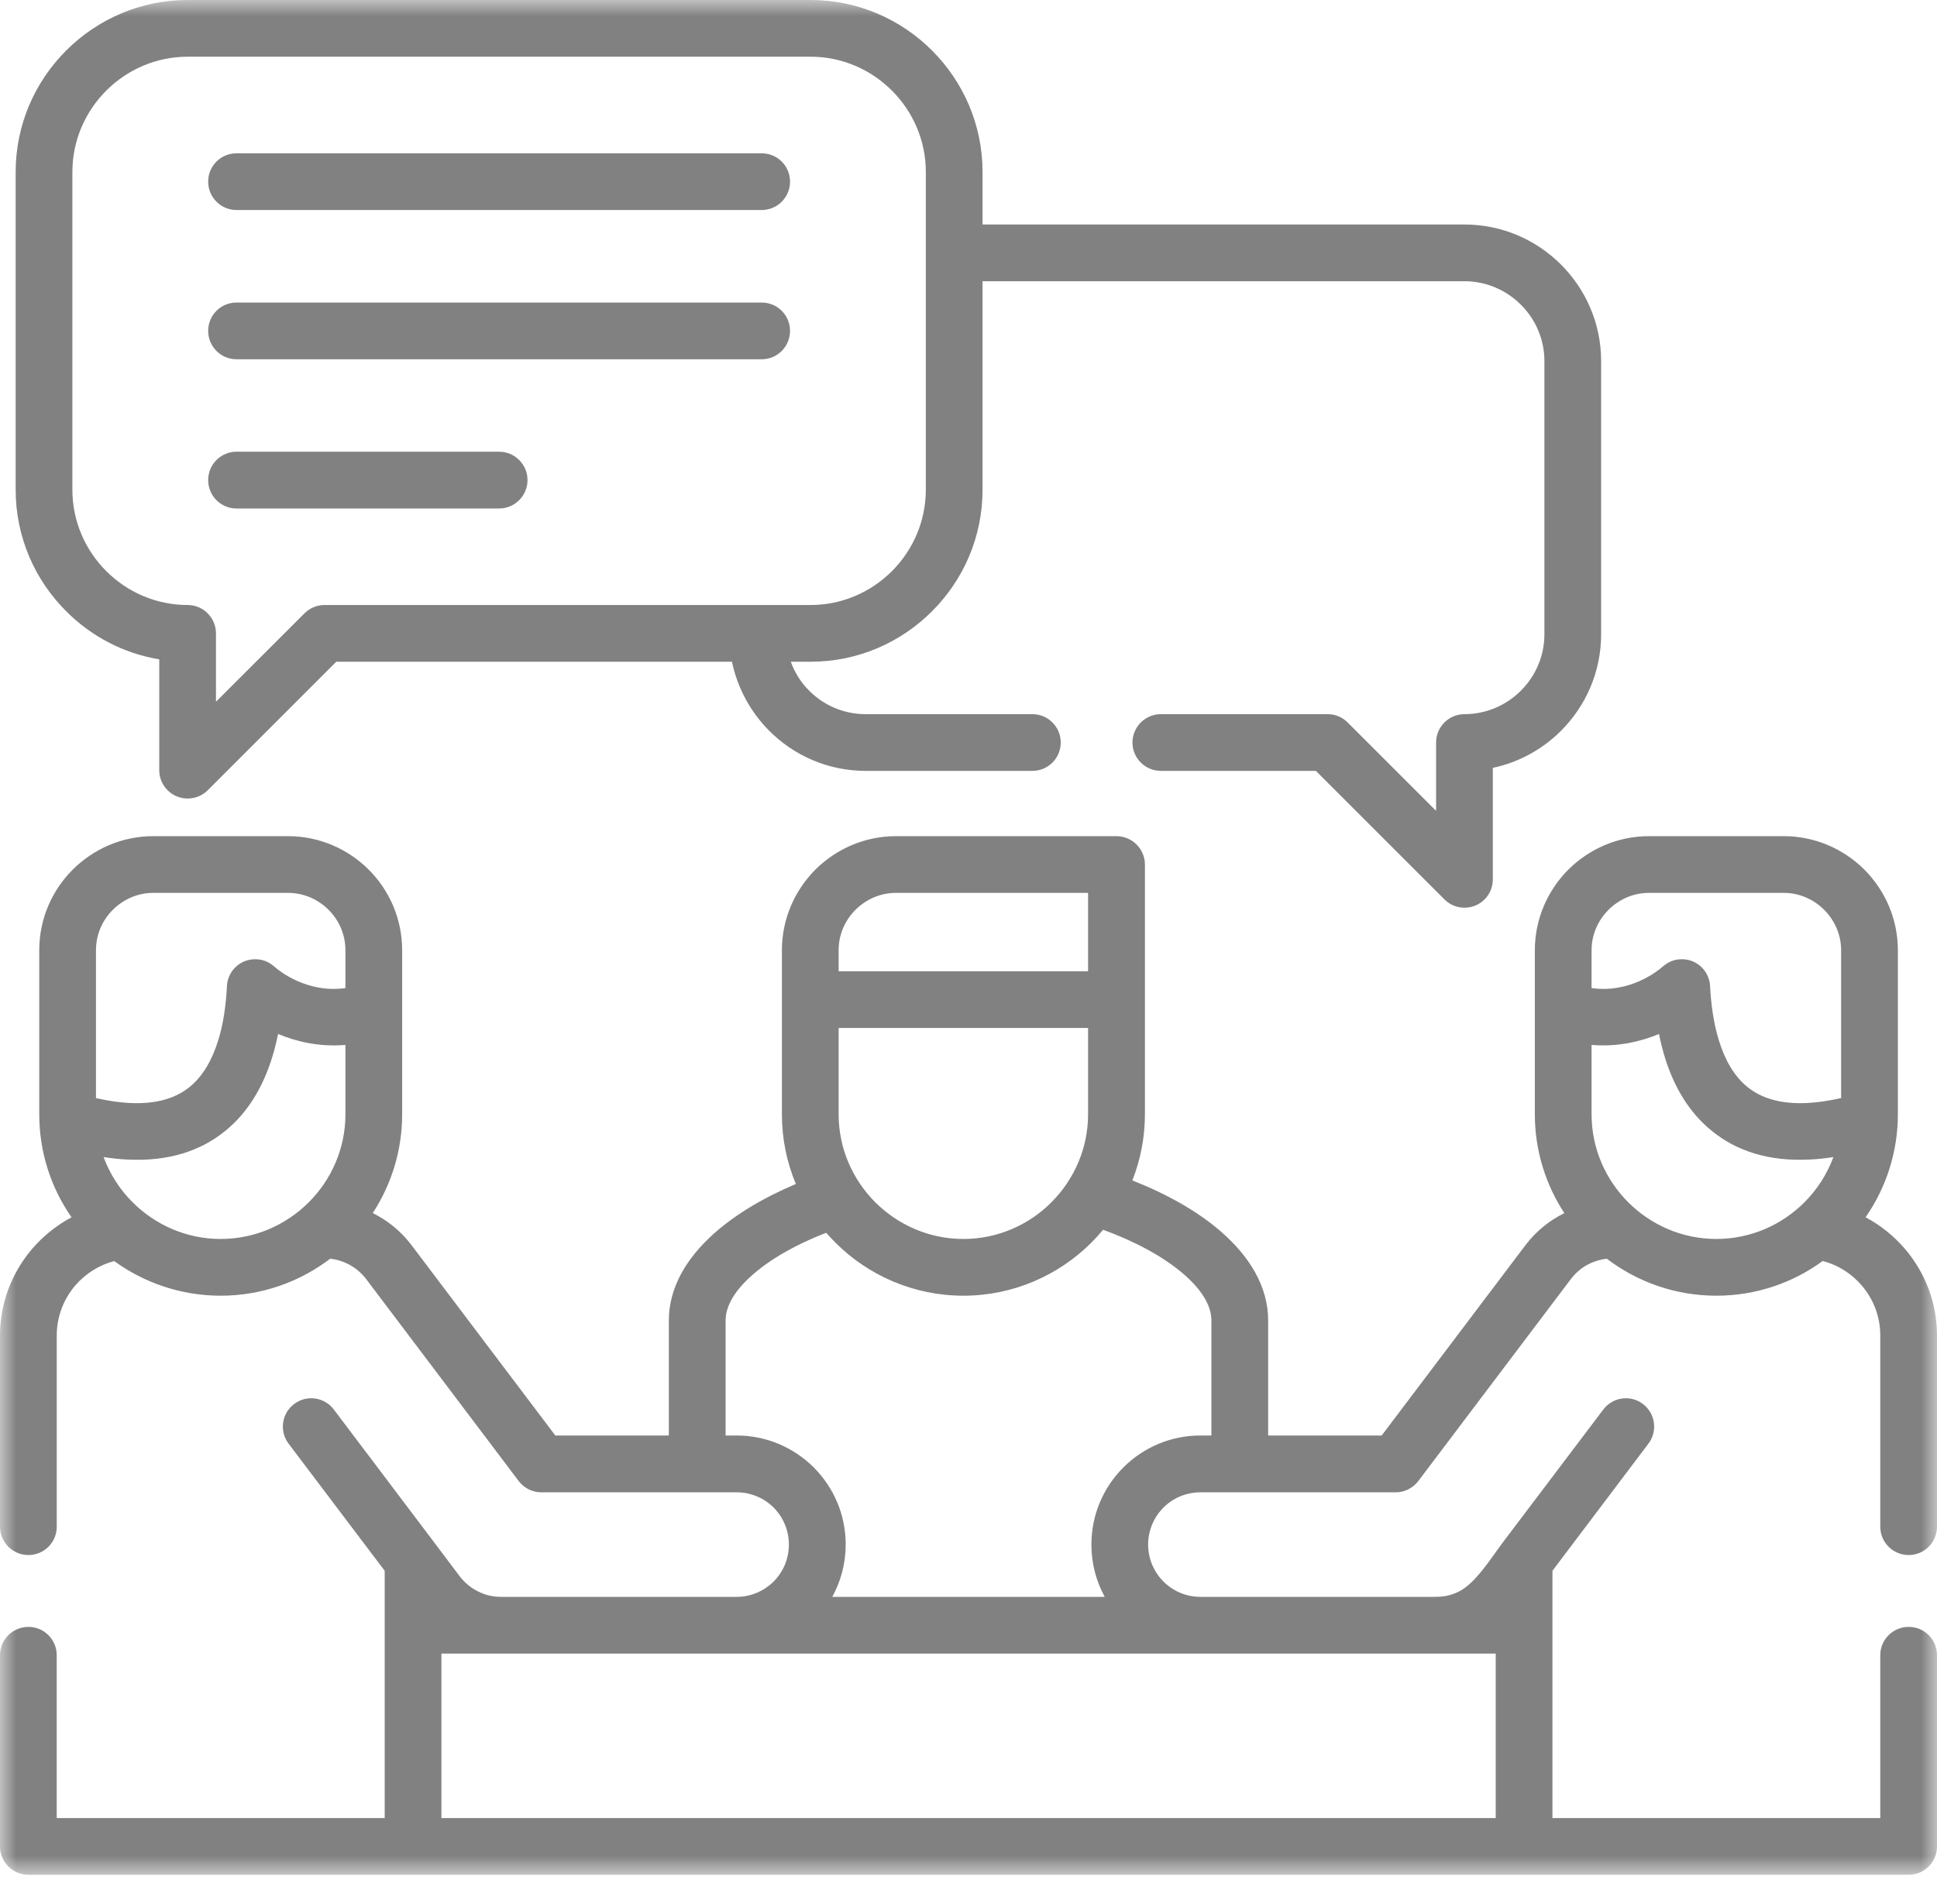 <?xml version="1.0" encoding="UTF-8"?>
<svg width="60px" height="59px" viewBox="0 0 60 59" version="1.1" xmlns="http://www.w3.org/2000/svg" xmlns:xlink="http://www.w3.org/1999/xlink">
    <title>Group 3</title>
    <defs>
        <polygon id="path-1" points="0 0 60 0 60 58.086 0 58.086"></polygon>
    </defs>
    <g id="Page-1" stroke="none" stroke-width="1" fill="none" fill-rule="evenodd">
        <g id="Trusted-Partners-Details" transform="translate(-1057, -677)">
            <g id="Group-3" transform="translate(1057, 677)">
                <mask id="mask-2" fill="white">
                    <use xlink:href="#path-1"></use>
                </mask>
                <g id="Clip-2"></g>
                <path d="M46.331,51.233 L13.673,51.233 L13.673,56.329 L46.331,56.329 L46.331,51.233 L46.331,51.233 Z M10.052,18.745 L25.107,18.745 C26.09,18.745 26.98,18.343 27.628,17.696 C28.276,17.048 28.678,16.154 28.678,15.174 L28.678,5.328 C28.678,4.348 28.276,3.455 27.628,2.807 C26.981,2.159 26.09,1.757 25.107,1.757 L5.813,1.757 C4.83,1.757 3.94,2.159 3.292,2.807 C2.644,3.455 2.242,4.348 2.242,5.328 L2.242,15.174 C2.242,16.154 2.644,17.048 3.292,17.696 C3.94,18.343 4.83,18.745 5.813,18.745 C6.298,18.745 6.69,19.141 6.69,19.626 L6.69,21.742 L9.431,19.004 C9.604,18.832 9.826,18.745 10.052,18.745 L10.052,18.745 Z M24.496,20.502 C24.619,20.845 24.814,21.15 25.064,21.399 C25.509,21.848 26.127,22.127 26.814,22.127 L31.98,22.127 C32.465,22.127 32.857,22.519 32.857,23.007 C32.857,23.492 32.465,23.884 31.98,23.884 L26.814,23.884 C25.642,23.884 24.585,23.406 23.821,22.635 C23.25,22.061 22.845,21.323 22.672,20.502 L10.417,20.502 L6.438,24.482 C6.279,24.641 6.059,24.741 5.813,24.741 C5.328,24.741 4.933,24.349 4.933,23.864 L4.933,20.429 C3.817,20.243 2.817,19.709 2.05,18.938 C1.083,17.974 0.485,16.642 0.485,15.174 L0.485,5.328 C0.485,3.863 1.083,2.531 2.05,1.565 C3.013,0.601 4.345,-5.85937958e-05 5.813,-5.85937958e-05 L25.107,-5.85937958e-05 C26.575,-5.85937958e-05 27.907,0.601 28.871,1.565 C29.837,2.531 30.435,3.863 30.435,5.328 L30.435,6.956 L45.364,6.956 C46.53,6.956 47.586,7.431 48.354,8.198 C49.121,8.966 49.596,10.022 49.596,11.188 L49.596,19.652 C49.596,20.818 49.121,21.875 48.354,22.642 C47.786,23.21 47.055,23.619 46.241,23.791 L46.241,27.246 C46.241,27.469 46.158,27.695 45.985,27.867 C45.643,28.209 45.085,28.209 44.743,27.867 L40.76,23.884 L35.96,23.884 C35.475,23.884 35.079,23.492 35.079,23.007 C35.079,22.519 35.475,22.127 35.96,22.127 L41.125,22.127 C41.371,22.127 41.59,22.227 41.75,22.39 L44.484,25.123 L44.484,23.007 C44.484,22.519 44.879,22.127 45.364,22.127 C46.042,22.127 46.663,21.848 47.111,21.399 C47.56,20.951 47.839,20.333 47.839,19.652 L47.839,11.188 C47.839,10.507 47.56,9.889 47.111,9.441 C46.663,8.992 46.042,8.713 45.364,8.713 L30.435,8.713 L30.435,15.174 C30.435,16.643 29.837,17.975 28.871,18.938 C27.907,19.905 26.575,20.503 25.107,20.503 L24.496,20.503 L24.496,20.502 Z M7.325,11.131 C6.84,11.131 6.448,10.736 6.448,10.251 C6.448,9.766 6.84,9.374 7.325,9.374 L23.595,9.374 C24.08,9.374 24.472,9.766 24.472,10.251 C24.472,10.736 24.08,11.131 23.595,11.131 L7.325,11.131 Z M7.325,15.755 C6.84,15.755 6.448,15.36 6.448,14.875 C6.448,14.39 6.84,13.995 7.325,13.995 L15.46,13.995 C15.945,13.995 16.34,14.39 16.34,14.875 C16.34,15.36 15.945,15.755 15.46,15.755 L7.325,15.755 Z M7.325,6.507 C6.84,6.507 6.448,6.112 6.448,5.627 C6.448,5.142 6.84,4.75 7.325,4.75 L23.595,4.75 C24.08,4.75 24.472,5.142 24.472,5.627 C24.472,6.112 24.08,6.507 23.595,6.507 L7.325,6.507 Z M25.592,38.195 C24.675,38.55 23.865,39.002 23.286,39.52 C22.785,39.965 22.476,40.444 22.476,40.912 L22.476,44.476 L22.818,44.476 C23.748,44.476 24.595,44.855 25.207,45.466 C25.818,46.078 26.196,46.921 26.196,47.855 C26.196,48.443 26.044,48.994 25.781,49.476 L34.219,49.476 C33.956,48.994 33.807,48.443 33.807,47.855 C33.807,46.921 34.185,46.078 34.797,45.466 C35.408,44.855 36.252,44.476 37.185,44.476 L37.524,44.476 L37.524,40.912 C37.524,40.427 37.192,39.929 36.654,39.467 C36.023,38.926 35.146,38.457 34.169,38.102 C34.056,38.238 33.936,38.371 33.813,38.494 C32.794,39.513 31.389,40.145 29.841,40.145 C28.296,40.145 26.887,39.513 25.871,38.494 C25.775,38.397 25.681,38.298 25.592,38.195 L25.592,38.195 Z M10.7,30.614 L10.7,29.442 C10.7,28.953 10.501,28.511 10.178,28.189 C9.856,27.867 9.411,27.664 8.923,27.664 L4.747,27.664 C4.262,27.664 3.817,27.867 3.494,28.189 C3.172,28.511 2.973,28.953 2.973,29.442 L2.973,34.022 C3.355,34.109 3.704,34.159 4.023,34.175 C4.85,34.215 5.445,34.022 5.866,33.684 C6.295,33.338 6.577,32.82 6.76,32.232 C6.923,31.704 7.002,31.126 7.029,30.554 C7.052,30.069 7.464,29.697 7.946,29.721 C8.172,29.731 8.345,29.814 8.511,29.96 C8.634,30.069 9.504,30.783 10.7,30.614 L10.7,30.614 Z M49.3,30.614 C50.473,30.78 51.33,30.099 51.483,29.966 C51.655,29.82 51.818,29.731 52.054,29.721 C52.539,29.697 52.948,30.069 52.971,30.554 C53.001,31.126 53.08,31.704 53.243,32.232 C53.423,32.82 53.705,33.338 54.134,33.683 C54.555,34.022 55.15,34.215 55.977,34.175 C56.296,34.158 56.645,34.109 57.03,34.022 L57.03,29.441 C57.03,28.953 56.827,28.511 56.505,28.189 C56.183,27.867 55.741,27.664 55.253,27.664 L51.077,27.664 C50.589,27.664 50.147,27.867 49.825,28.189 C49.503,28.511 49.3,28.953 49.3,29.441 L49.3,30.614 Z M56.791,35.85 C56.539,35.889 56.293,35.916 56.06,35.926 C54.761,35.992 53.778,35.647 53.037,35.049 C52.303,34.461 51.841,33.644 51.566,32.747 C51.496,32.514 51.436,32.278 51.39,32.036 C50.828,32.268 50.117,32.444 49.3,32.375 L49.3,34.524 C49.3,35.584 49.735,36.551 50.436,37.251 C51.137,37.952 52.104,38.387 53.167,38.387 C54.227,38.387 55.193,37.952 55.894,37.251 C56.286,36.859 56.595,36.381 56.791,35.85 L56.791,35.85 Z M57.788,37.716 C58.259,37.965 58.675,38.304 59.017,38.706 C59.631,39.43 60,40.364 60,41.377 L60,47.303 C60,47.788 59.608,48.18 59.123,48.18 C58.638,48.18 58.243,47.788 58.243,47.303 L58.243,41.377 C58.243,40.792 58.03,40.254 57.678,39.839 C57.366,39.47 56.944,39.198 56.462,39.068 C55.536,39.746 54.396,40.145 53.167,40.145 C51.895,40.145 50.719,39.72 49.772,38.999 C49.593,39.018 49.42,39.068 49.254,39.145 C49.028,39.251 48.822,39.414 48.656,39.633 L43.935,45.885 C43.769,46.104 43.51,46.237 43.234,46.237 L37.185,46.237 C36.737,46.237 36.332,46.416 36.039,46.709 C35.747,47.004 35.564,47.409 35.564,47.855 C35.564,48.303 35.747,48.708 36.039,49.001 C36.332,49.293 36.737,49.476 37.185,49.476 L44.41,49.476 C44.7,49.476 44.922,49.446 45.198,49.306 C45.709,49.05 46.188,48.273 46.537,47.808 L49.663,43.672 C49.955,43.284 50.503,43.207 50.891,43.5 C51.277,43.792 51.353,44.343 51.061,44.729 L48.088,48.668 L48.088,56.329 L58.243,56.329 L58.243,51.283 C58.243,50.798 58.638,50.406 59.123,50.406 C59.608,50.406 60,50.798 60,51.283 L60,57.209 C60,57.694 59.608,58.086 59.123,58.086 L0.88,58.086 C0.395,58.086 -4.68750366e-05,57.694 -4.68750366e-05,57.209 L-4.68750366e-05,51.283 C-4.68750366e-05,50.798 0.395,50.406 0.88,50.406 C1.365,50.406 1.757,50.798 1.757,51.283 L1.757,56.329 L11.916,56.329 L11.916,48.668 L8.939,44.729 C8.647,44.343 8.723,43.792 9.112,43.5 C9.497,43.207 10.049,43.284 10.341,43.672 L13.397,47.719 C13.676,48.087 13.955,48.459 14.234,48.831 C14.394,49.04 14.59,49.2 14.806,49.306 C15.048,49.429 15.274,49.476 15.54,49.476 L22.818,49.476 C23.263,49.476 23.668,49.293 23.964,49.001 C24.256,48.708 24.436,48.303 24.436,47.855 C24.436,47.409 24.256,47.004 23.964,46.709 C23.668,46.416 23.263,46.237 22.818,46.237 L16.766,46.237 C16.5,46.237 16.238,46.114 16.065,45.885 L11.345,39.633 C11.075,39.278 10.673,39.048 10.228,38.999 C9.285,39.716 8.109,40.145 6.837,40.145 C5.608,40.145 4.465,39.746 3.538,39.072 C3.066,39.195 2.648,39.464 2.336,39.823 C1.977,40.241 1.758,40.782 1.758,41.377 L1.758,47.303 C1.758,47.788 1.365,48.18 0.881,48.18 C0.396,48.18 -4.68750366e-05,47.788 -4.68750366e-05,47.303 L-4.68750366e-05,41.377 C-4.68750366e-05,40.351 0.382,39.404 1.01,38.677 C1.349,38.288 1.758,37.959 2.216,37.716 C1.561,36.776 1.216,35.667 1.216,34.524 L1.216,29.442 C1.216,28.468 1.611,27.585 2.252,26.944 C2.894,26.306 3.774,25.907 4.747,25.907 L8.923,25.907 C9.896,25.907 10.78,26.306 11.421,26.944 C12.062,27.585 12.457,28.469 12.457,29.442 L12.457,34.524 C12.457,35.65 12.122,36.703 11.547,37.584 C12.022,37.823 12.424,38.152 12.746,38.577 L17.201,44.476 L20.718,44.476 L20.718,40.912 C20.718,39.902 21.253,38.989 22.12,38.215 C22.791,37.617 23.675,37.095 24.652,36.684 C24.373,36.016 24.22,35.288 24.22,34.524 L24.22,30.973 L24.22,29.442 C24.22,28.468 24.619,27.585 25.256,26.944 C25.898,26.306 26.781,25.907 27.754,25.907 L34.584,25.907 C35.069,25.907 35.465,26.303 35.465,26.788 L35.465,30.973 L35.465,34.524 C35.465,35.245 35.325,35.936 35.076,36.574 C36.126,36.986 37.076,37.517 37.793,38.135 C38.713,38.926 39.282,39.869 39.282,40.912 L39.282,44.476 L42.799,44.476 L47.254,38.577 C47.583,38.145 47.995,37.813 48.457,37.587 C47.878,36.703 47.543,35.65 47.543,34.524 L47.543,29.442 C47.543,28.468 47.942,27.585 48.579,26.944 C49.221,26.306 50.104,25.907 51.078,25.907 L55.253,25.907 C56.226,25.907 57.11,26.306 57.751,26.944 C58.389,27.585 58.788,28.468 58.788,29.442 L58.788,34.524 C58.788,35.667 58.439,36.776 57.788,37.716 L57.788,37.716 Z M33.704,31.85 L25.977,31.85 L25.977,34.524 C25.977,35.584 26.412,36.55 27.113,37.251 C27.814,37.952 28.781,38.387 29.84,38.387 C30.903,38.387 31.87,37.952 32.568,37.251 C33.268,36.55 33.704,35.584 33.704,34.524 L33.704,31.85 L33.704,31.85 Z M25.977,30.093 L33.704,30.093 L33.704,27.664 L27.754,27.664 C27.266,27.664 26.821,27.867 26.499,28.189 C26.177,28.511 25.977,28.953 25.977,29.442 L25.977,30.093 Z M3.209,35.85 C3.405,36.381 3.714,36.859 4.109,37.251 C4.81,37.952 5.774,38.387 6.836,38.387 C7.896,38.387 8.863,37.952 9.564,37.251 C10.265,36.551 10.7,35.584 10.7,34.524 L10.7,32.375 C9.886,32.445 9.172,32.269 8.614,32.036 C8.564,32.278 8.507,32.514 8.434,32.747 C8.159,33.644 7.697,34.461 6.966,35.049 C6.225,35.647 5.242,35.992 3.94,35.926 C3.707,35.916 3.465,35.889 3.209,35.85 L3.209,35.85 Z" id="Fill-1" fill="#818181" mask="url(#mask-2)"></path>
            </g>
        </g>
    </g>
</svg>